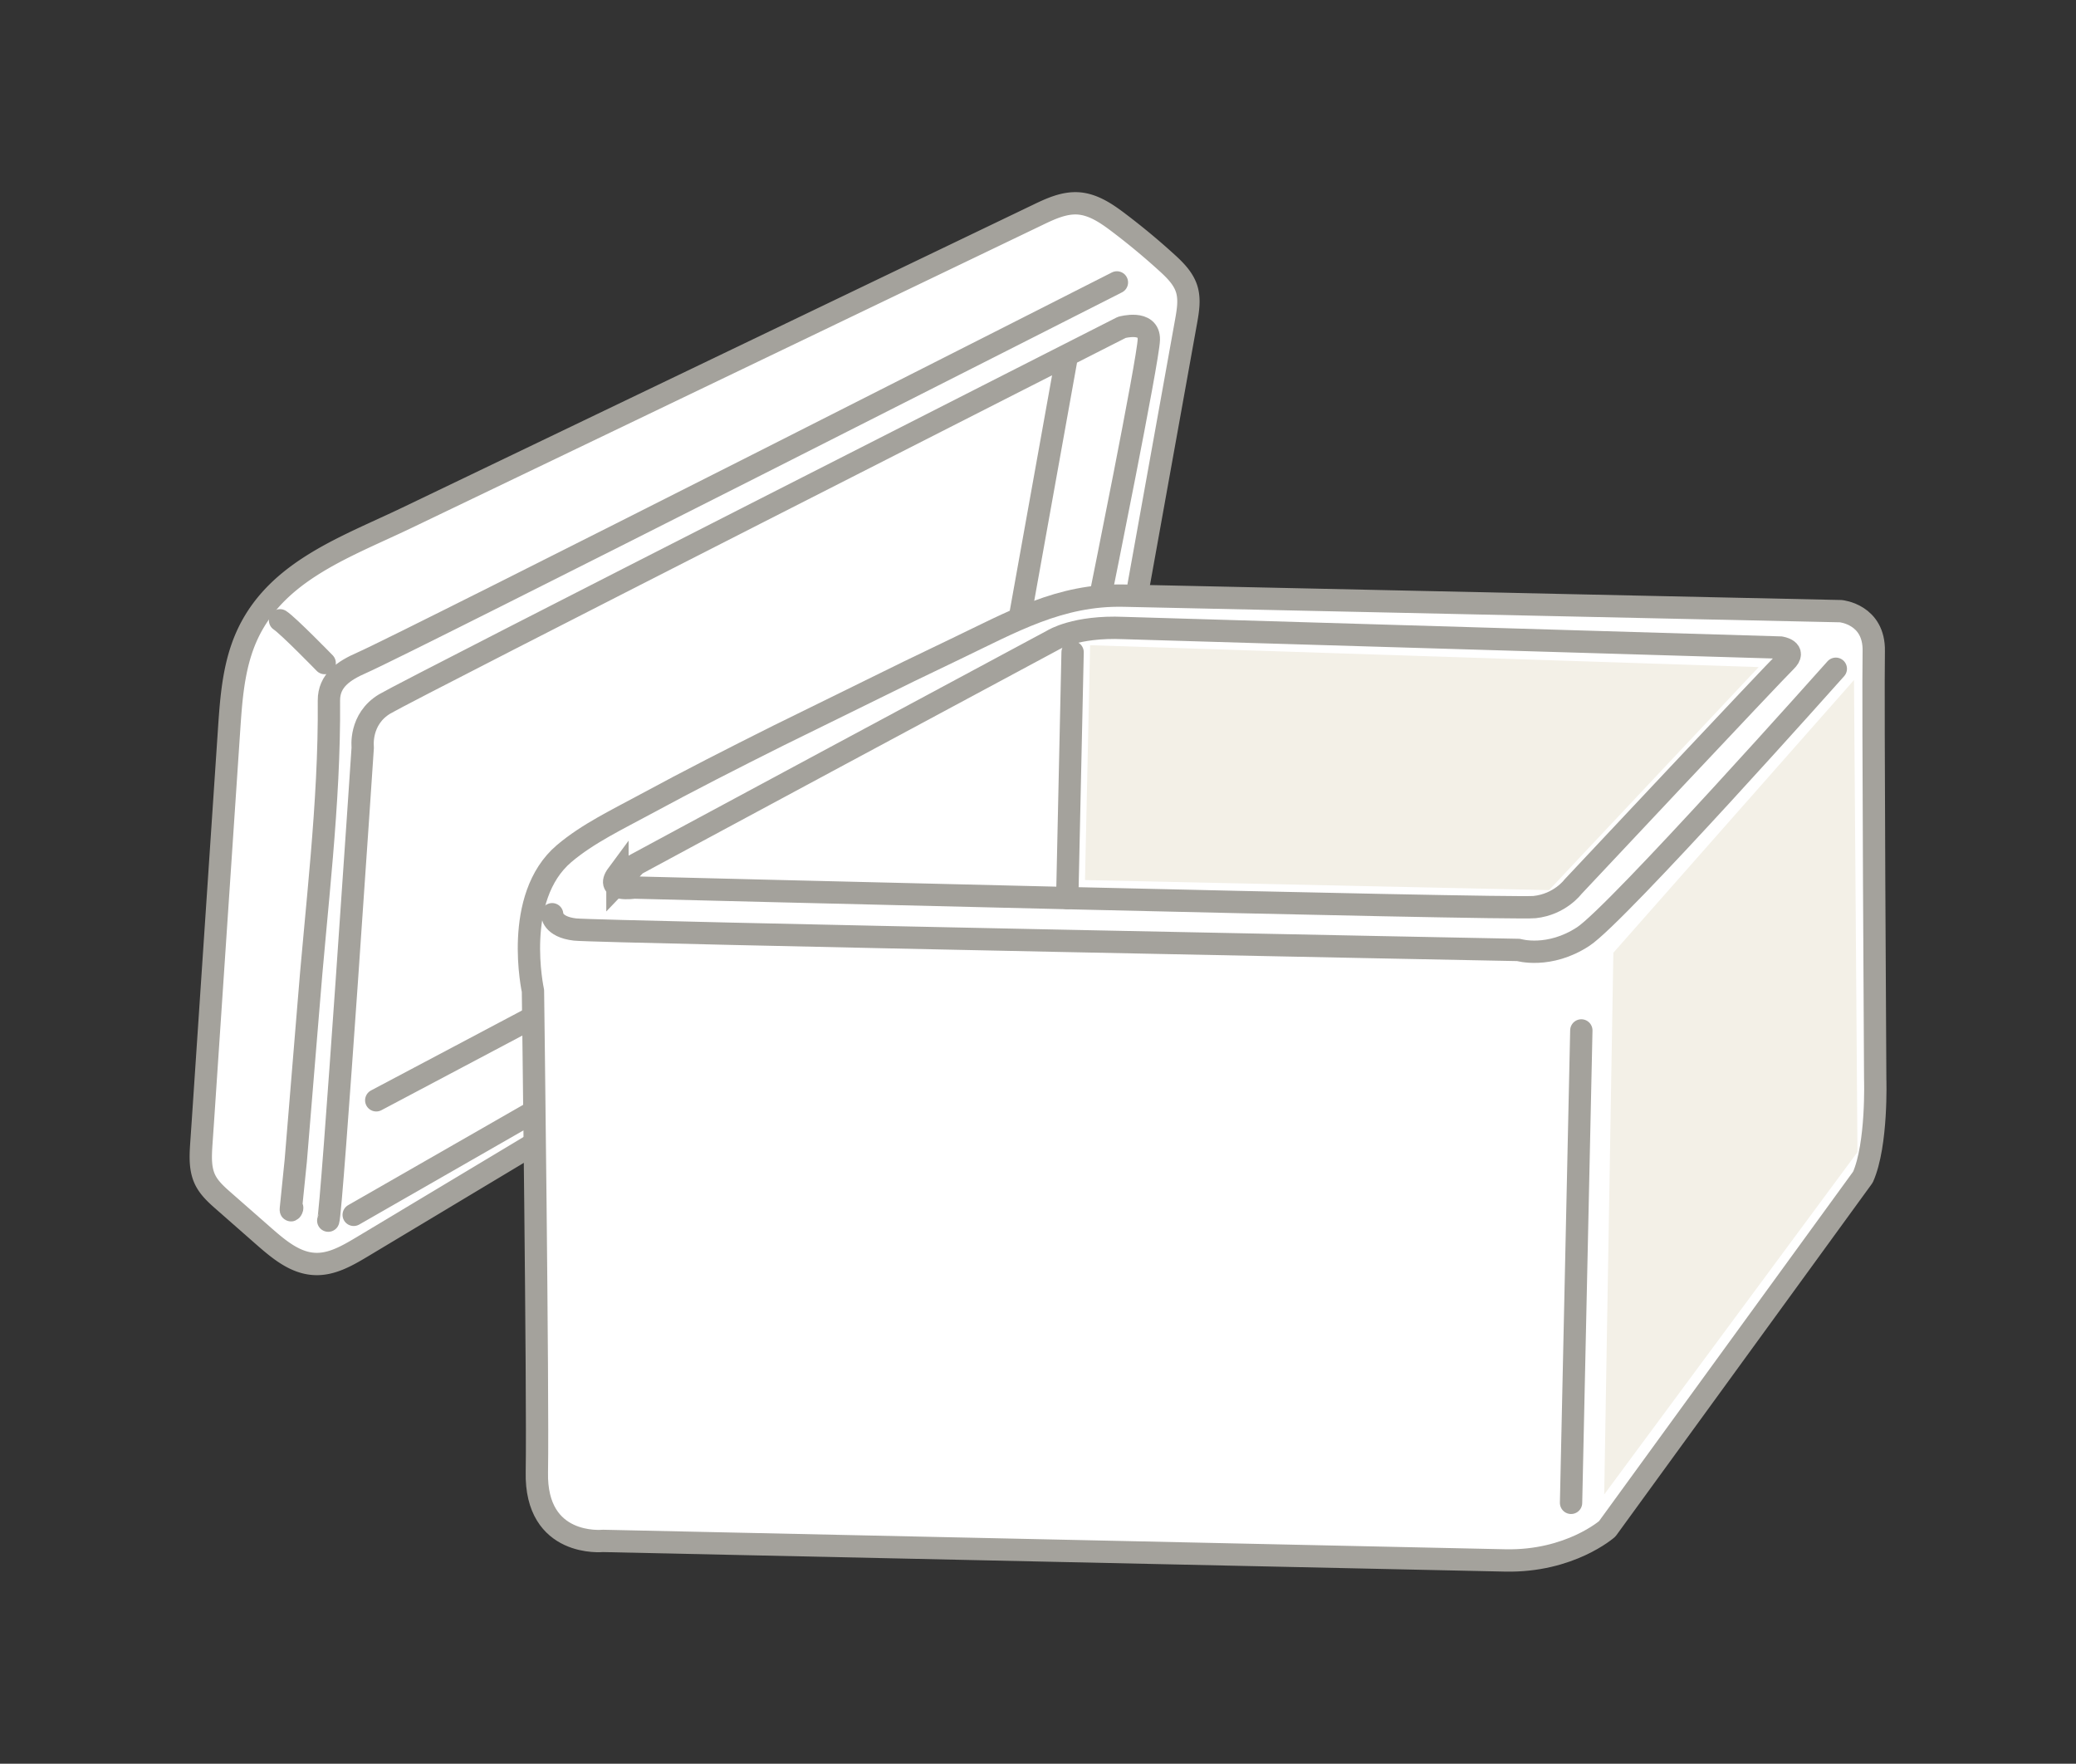 <svg xmlns="http://www.w3.org/2000/svg" width="186" height="158"><rect width="100%" height="100%" fill="#333333" stroke="none"/><style>.E{stroke-miterlimit:10}.F{stroke-linejoin:round}.G{stroke-linecap:round}</style><g stroke="#a4a29c" stroke-width="2" class="E"><g class="F G"><path d="m47.91 102.42-15.52 9.31c-1.29.77-2.68 1.57-4.18 1.5-1.76-.07-3.22-1.3-4.55-2.46l-3.61-3.17c-.64-.56-1.3-1.15-1.67-1.91-.48-.99-.41-2.14-.34-3.24l.14-2.03 2.34-34.97c.17-2.54.35-5.13 1.21-7.53 2.36-6.58 9-8.78 14.78-11.56l21.23-10.19 35.24-16.92c1.14-.55 2.35-1.11 3.62-1.03 1.34.09 2.52.89 3.59 1.7a61.96 61.96 0 0 1 4.33 3.59c.75.68 1.5 1.42 1.8 2.38.29.93.12 1.93-.05 2.89l-4.43 24.61" fill="#fff"/><path d="M29.41 109.35c.3-.56 3.09-42.4 3.09-42.4s-.32-2.52 1.97-3.89c2.3-1.37 66.03-33.73 66.03-33.73s2.47-.7 2.43 1.09-4.32 22.9-4.32 22.9m-73.52 2.25c.75.49 4 3.83 4 3.83m-3.03 48.89c.3-.37-.05.43 0 0l.44-4.32 1.1-13.37c.71-9.17 1.95-18.58 1.87-27.84-.01-1.81 1.35-2.69 2.95-3.39 4.1-1.8 67.65-34.07 67.65-34.07M33.71 98.57l13.54-7.17m-15.56 17.43 16.19-9.28M95.6 31.82l-4.24 23.6" fill="none"/></g><path d="M47.75 88.76s-1.84-8.36 2.79-12.29c2.12-1.8 4.82-3.08 7.25-4.4 3.93-2.13 7.92-4.16 11.92-6.16l11.7-5.75 4.24-2.04c5-2.39 9.32-4.89 15.05-4.76l64.23 1.39s3.02.28 2.95 3.59c-.08 3.53.13 38.31.13 38.31s.2 5.86-1.1 8.8L144 136.96s-3.34 2.95-9.13 2.83l-80.86-1.75s-6.06.62-5.91-6.18c.12-6.8-.35-43.1-.35-43.1z" fill="#fff" class="F"/><path d="m141.68 92.31-.92 42.32" fill="none" class="F G"/><path d="M55.32 78.34c.06-.09 39.01-20.99 39.01-20.99s2.01-1.28 6.36-1.09l58.84 1.75s1.51.22.45 1.24-19.05 20.19-19.05 20.19-1.17 1.58-3.44 1.82c-2.27.23-80.67-1.75-80.67-1.75s-2.67.41-1.5-1.17z" fill="#fff"/><path d="M49.47 81.9s-.02 1.13 2.05 1.37c2.07.23 84.54 1.83 84.54 1.83s2.72.81 5.79-1.2 22.63-23.99 22.63-23.99" fill="none" class="F G"/></g><path d="m144.55 85.35 21.56-24.43.31 42.29-22.69 30.67zm-47.34-6.51.46-21.04 59.9 1.96-18.78 19.98z" fill="#f3f0e7"/><path d="m96.1 58.43-.48 22.02" fill="none" stroke="#a4a29c" stroke-width="2" class="E F G"/></svg>